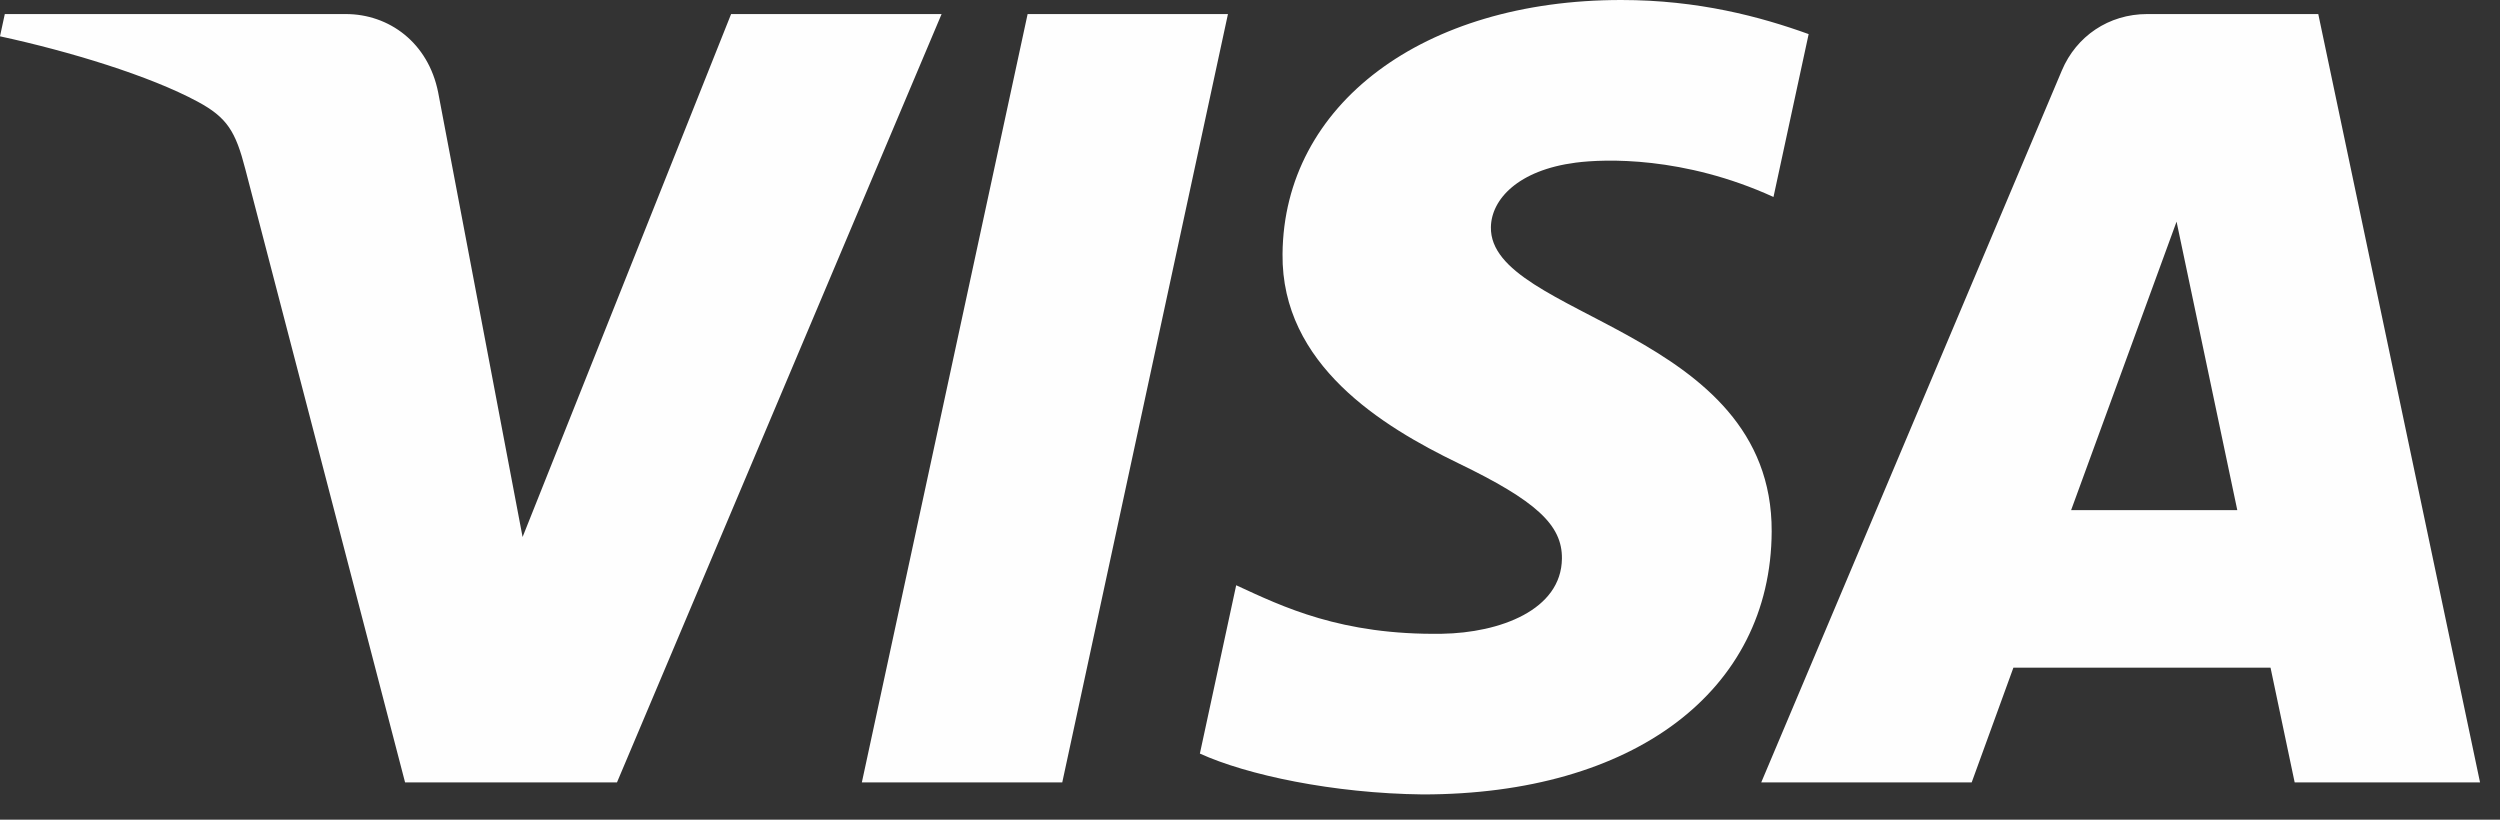 <svg width="61" height="20" viewBox="0 0 61 20" fill="none" xmlns="http://www.w3.org/2000/svg">
<rect x="0" y="0" width="61" height="20" fill="#333333" stroke="none"/>
<path fill-rule="evenodd" clip-rule="evenodd" d="M29.962 0.343L25.919 19.091H21.029L25.074 0.343H29.962ZM50.535 12.448L53.108 5.408L54.59 12.448H50.535ZM55.99 19.091H60.513L56.566 0.343H52.391C51.453 0.343 50.662 0.884 50.31 1.718L42.974 19.091H48.109L49.127 16.291H55.401L55.99 19.091ZM36.378 5.538C36.392 4.865 37.038 4.151 38.451 3.968C39.153 3.877 41.083 3.807 43.273 4.806L44.131 0.832C42.953 0.407 41.44 0 39.557 0C34.724 0 31.323 2.549 31.294 6.198C31.263 8.896 33.722 10.402 35.575 11.299C37.479 12.218 38.12 12.807 38.111 13.628C38.099 14.887 36.592 15.441 35.186 15.464C32.727 15.502 31.3 14.805 30.163 14.28L29.277 18.387C30.419 18.908 32.528 19.36 34.716 19.384C39.852 19.384 43.212 16.866 43.229 12.969C43.25 8.021 36.329 7.749 36.378 5.538ZM22.975 0.343L15.054 19.091H9.884L5.986 4.128C5.749 3.206 5.543 2.869 4.824 2.481C3.649 1.848 1.707 1.256 0 0.886L0.117 0.343H8.437C9.496 0.343 10.45 1.043 10.691 2.254L12.751 13.103L17.839 0.343H22.975Z" fill="#FEFEFE"/>
</svg>
